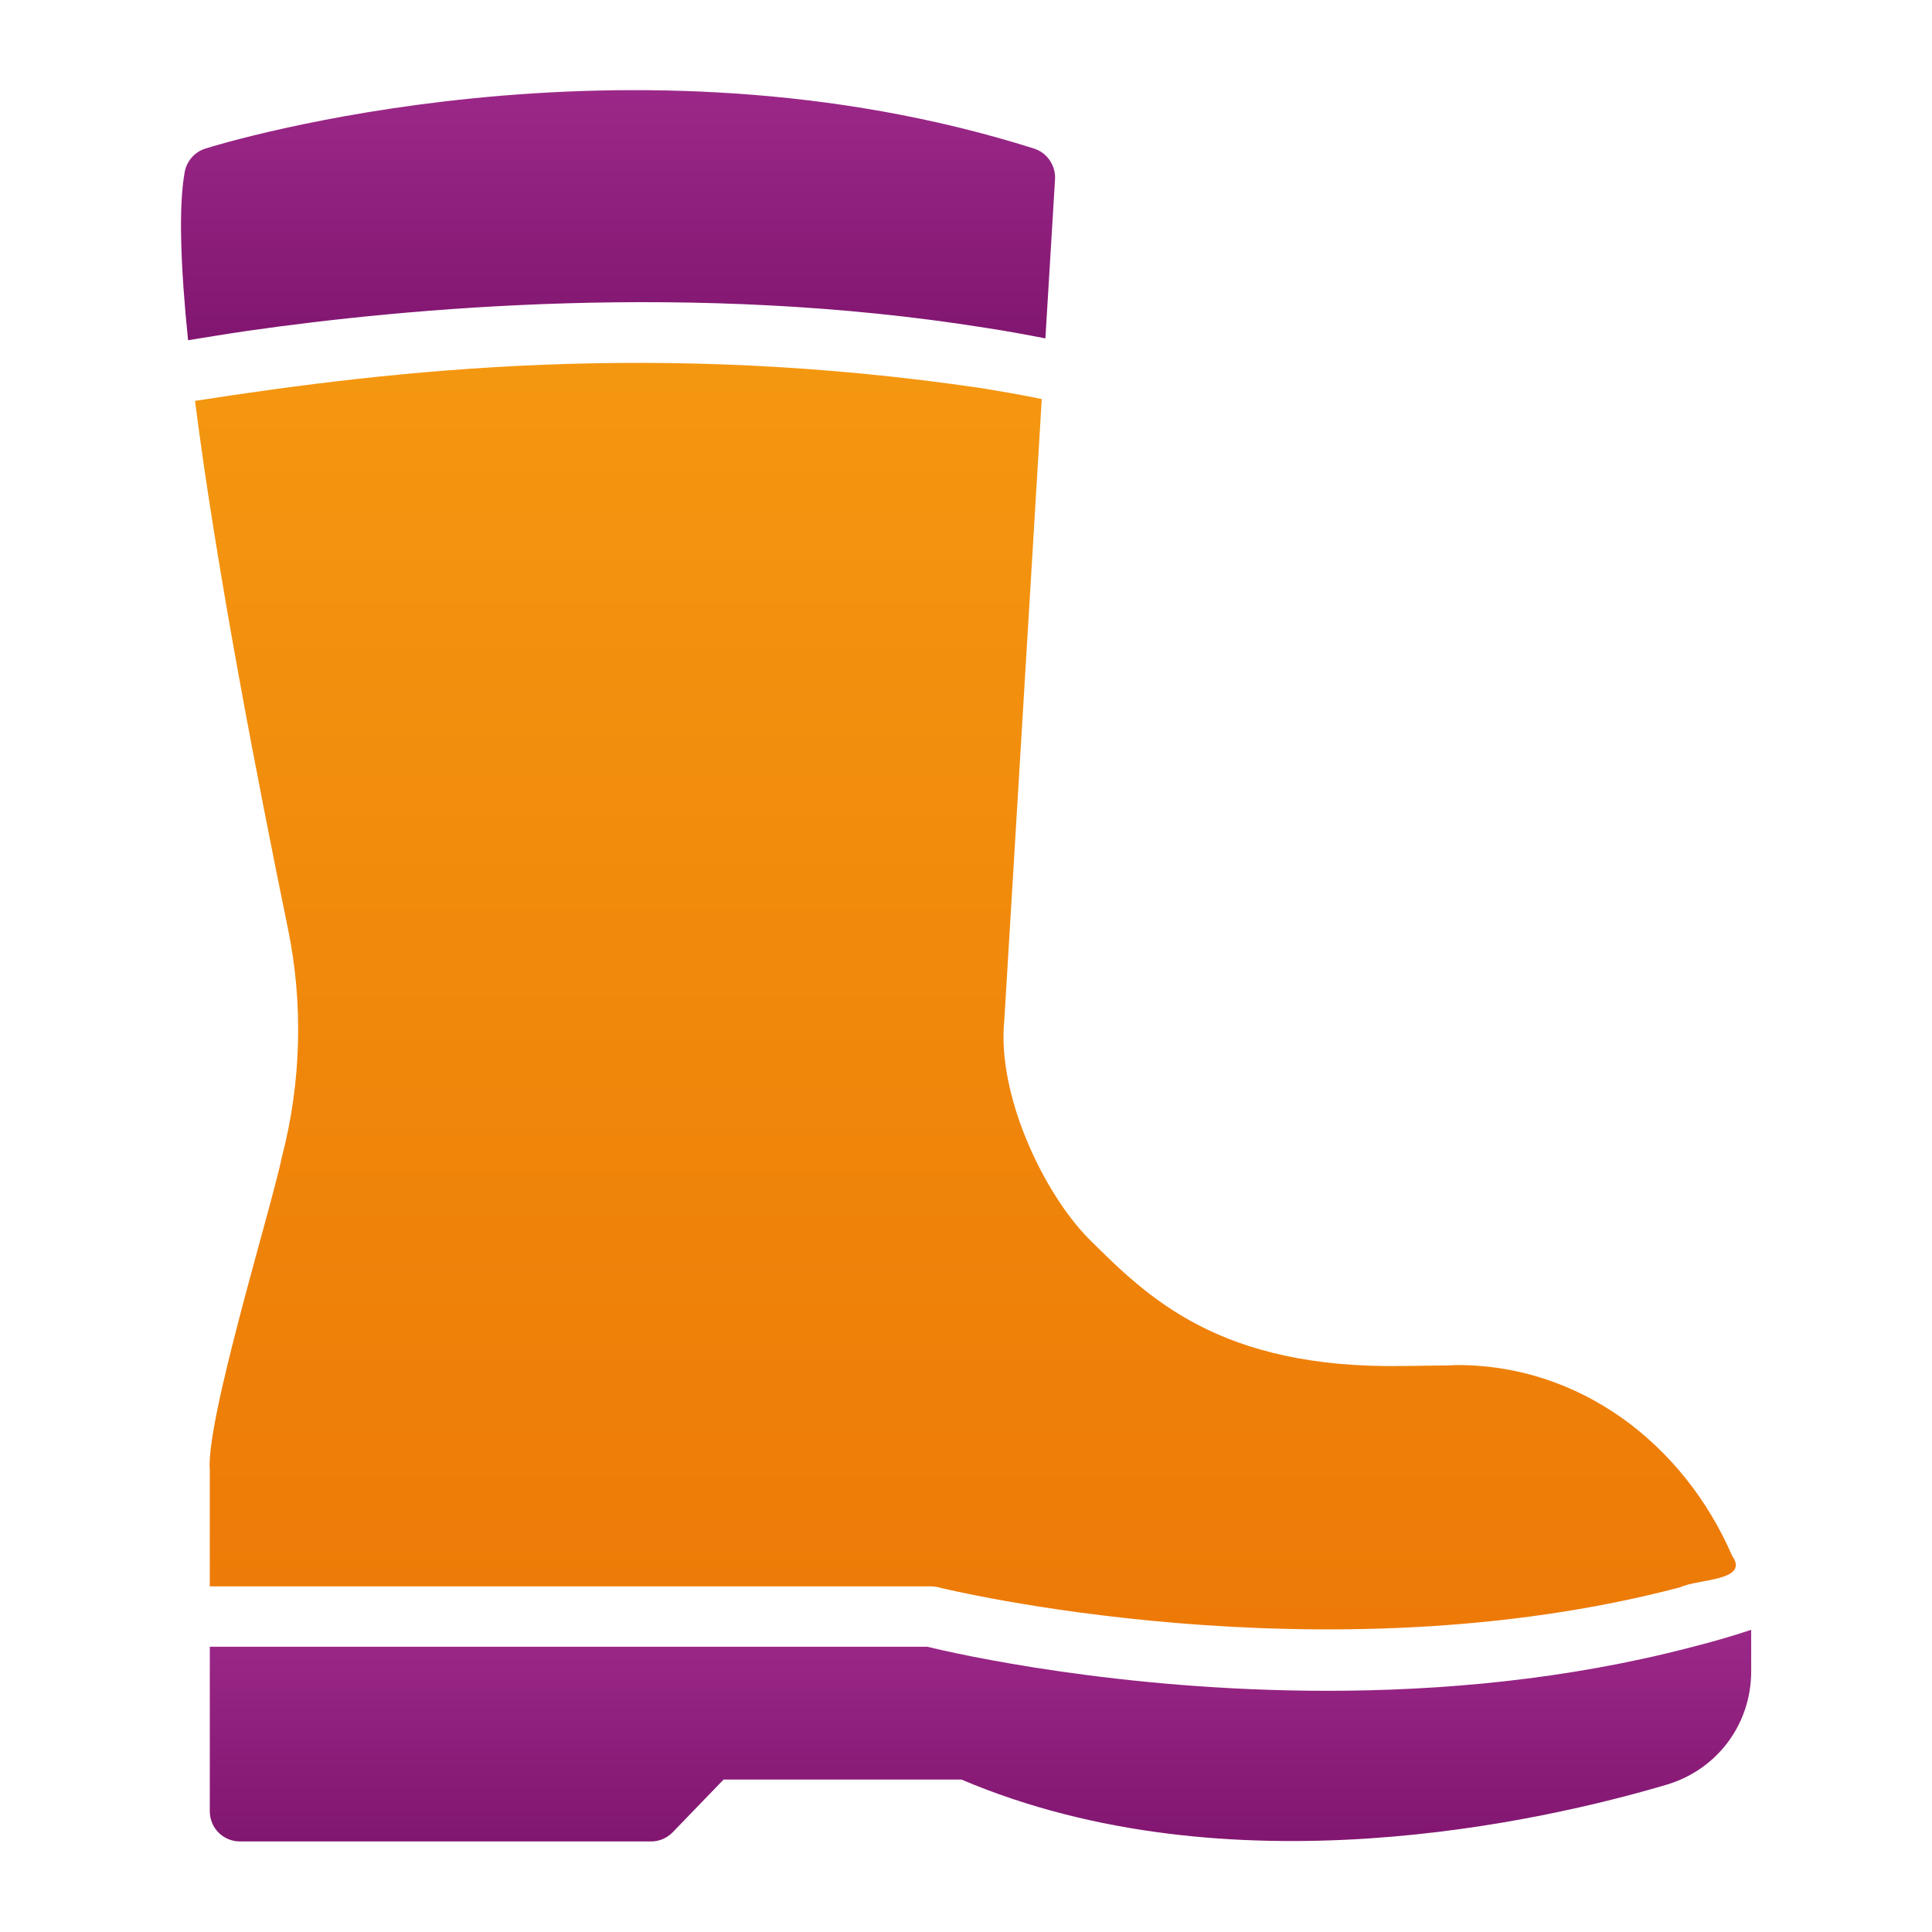 <svg width="512" height="512" viewBox="0 0 512 512" fill="none" xmlns="http://www.w3.org/2000/svg">
<path d="M448.08 436.56C414.96 445.2 381.6 448.08 351.68 448.08C296.56 448.08 253.2 438.24 245.759 436.4H55.6V480C55.6 484.4 59.12 488 63.6 488H172.56C174.72 488 176.72 487.12 178.24 485.6L191.759 471.6H254.799C325.68 501.76 408.959 482.64 441.68 472.96C455.12 468.96 464.08 456.88 464.08 442.96V431.92C458.799 433.68 453.439 435.2 448.08 436.56Z" fill="url(#paint0_linear_1100_1041)"/>
<path d="M261.2 86.88C266.48 87.68 271.76 88.64 277.04 89.68L279.6 47.441C279.76 43.84 277.52 40.48 274 39.361C166.24 5.28 58.96 37.92 54.48 39.361C51.6 40.24 49.52 42.64 48.96 45.521C47.28 54.64 47.84 70.64 49.84 90.16C54.32 89.441 59.6 88.561 65.6 87.68C107.52 81.68 183.76 74.481 261.2 86.88Z" fill="url(#paint1_linear_1100_1041)"/>
<path d="M74.72 306.56C71.939 320.085 54.462 376.474 55.599 389.68C55.6 389.68 55.6 420.4 55.6 420.4H246.72C247.359 420.4 248 420.48 248.64 420.64C249.759 420.96 350.56 445.6 445.279 420.64C449.917 418.404 463.79 419.009 459.041 412.322C446.177 382.592 418.42 361.361 385.359 361.761C385.04 361.76 384.72 361.84 384.399 361.84L372.08 362C322.96 362.88 304 343.6 288.56 328.32C276.504 316.091 264.109 290.068 266.16 270.24C266.16 270.24 276.08 105.76 276.08 105.76C270.799 104.64 265.52 103.76 260.24 102.88C174.028 90.186 105.31 97.901 51.68 106.239C57.359 150.88 68.399 207.6 76.319 246.16C80.399 266 79.839 286.88 74.72 306.56Z" fill="url(#paint2_linear_1100_1041)"/>
<defs>
<linearGradient id="paint0_linear_1100_1041" x1="259.84" y1="431.92" x2="259.84" y2="488" gradientUnits="userSpaceOnUse">
<stop stop-color="#9B2888"/>
<stop offset="1" stop-color="#811670"/>
</linearGradient>
<linearGradient id="paint1_linear_1100_1041" x1="163.788" y1="23.889" x2="163.788" y2="90.16" gradientUnits="userSpaceOnUse">
<stop stop-color="#9B2888"/>
<stop offset="1" stop-color="#811670"/>
</linearGradient>
<linearGradient id="paint2_linear_1100_1041" x1="255.848" y1="96.164" x2="255.848" y2="431.805" gradientUnits="userSpaceOnUse">
<stop stop-color="#F49710"/>
<stop offset="1" stop-color="#ED7A07"/>
</linearGradient>
</defs>
</svg>
